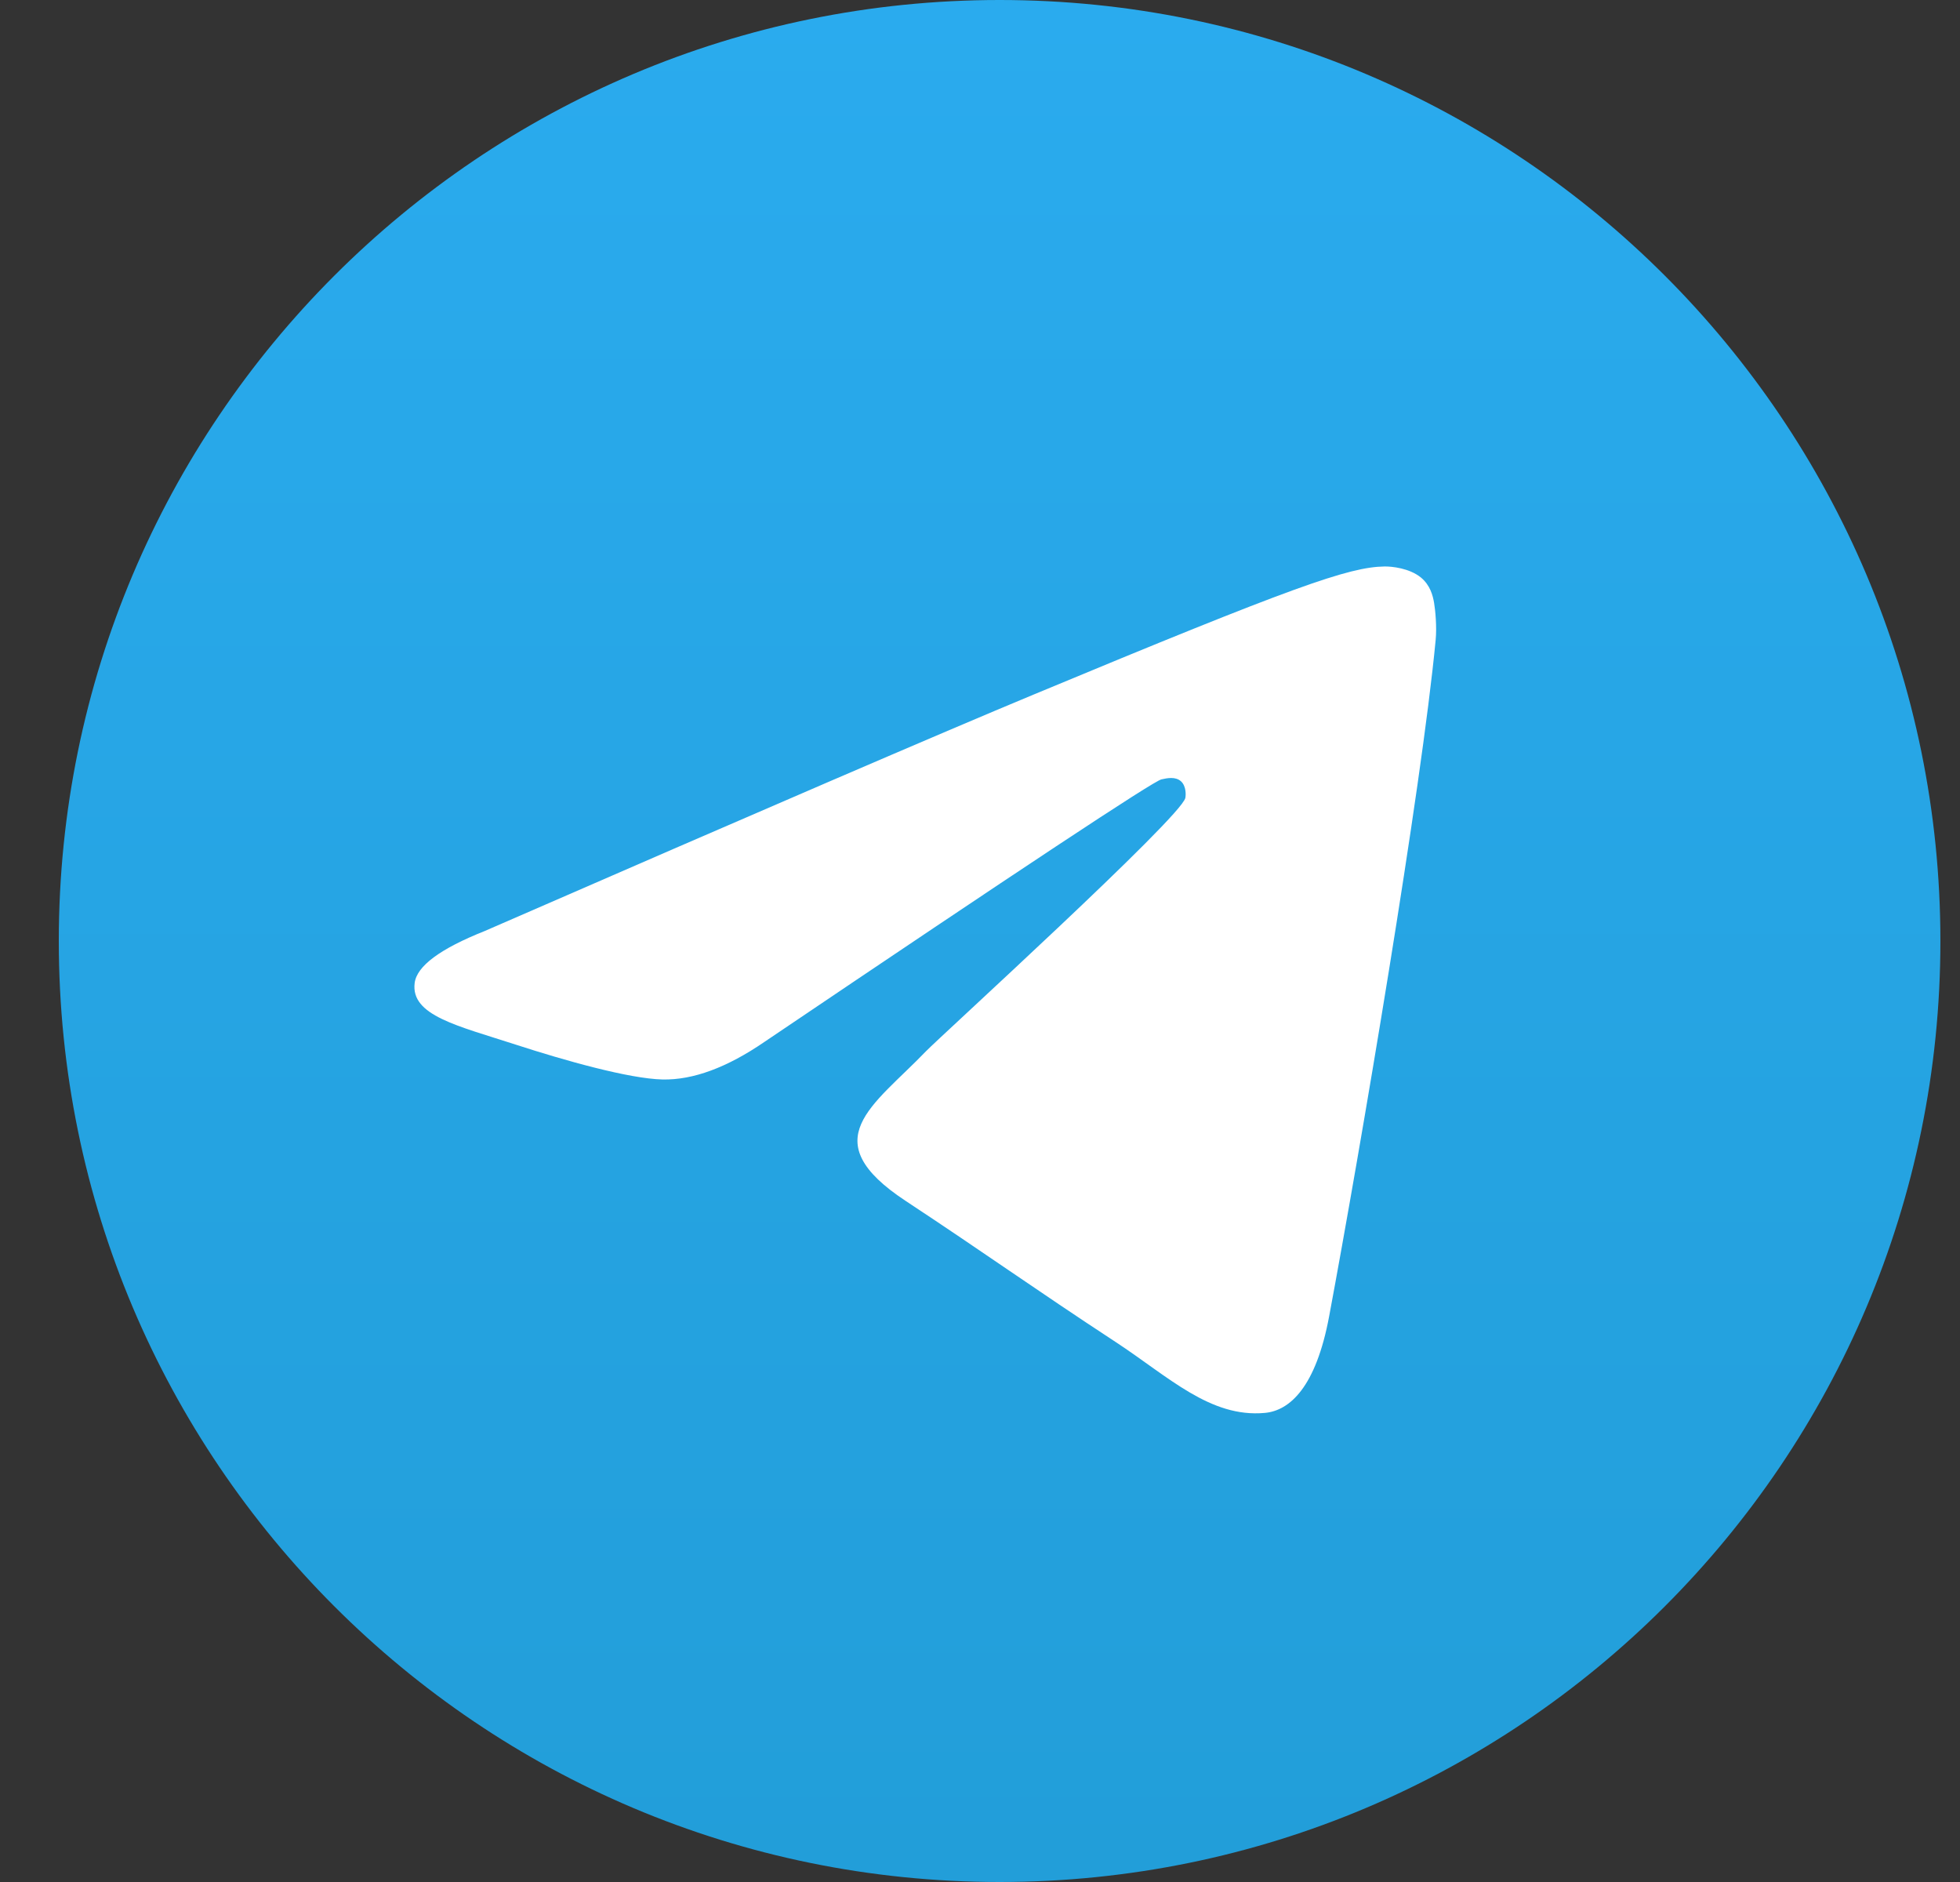 <?xml version="1.0" encoding="UTF-8"?> <svg xmlns="http://www.w3.org/2000/svg" width="25" height="24" viewBox="0 0 25 24" fill="none"><rect x="0" y="0" width="25" height="24" fill="#333333" stroke="none"/><path d="M12.75 24C19.377 24 24.75 18.627 24.75 12C24.75 5.373 19.377 0 12.75 0C6.123 0 0.75 5.373 0.75 12C0.75 18.627 6.123 24 12.75 24Z" fill="url(#paint0_linear_1_2342)"></path><path fill-rule="evenodd" clip-rule="evenodd" d="M6.182 11.873C9.68 10.349 12.013 9.344 13.18 8.859C16.513 7.472 17.205 7.232 17.657 7.224C17.756 7.222 17.978 7.247 18.122 7.363C18.243 7.462 18.276 7.595 18.292 7.688C18.308 7.782 18.328 7.994 18.312 8.161C18.132 10.058 17.35 14.663 16.953 16.788C16.785 17.687 16.453 17.989 16.133 18.018C15.436 18.082 14.907 17.558 14.232 17.115C13.176 16.423 12.579 15.992 11.554 15.316C10.369 14.536 11.137 14.107 11.812 13.405C11.989 13.222 15.059 10.429 15.119 10.176C15.126 10.144 15.133 10.026 15.063 9.963C14.993 9.901 14.889 9.922 14.814 9.939C14.709 9.963 13.021 11.079 9.753 13.285C9.274 13.614 8.84 13.774 8.451 13.766C8.023 13.756 7.199 13.523 6.586 13.324C5.835 13.08 5.237 12.951 5.289 12.536C5.316 12.32 5.614 12.099 6.182 11.873Z" fill="white"></path><defs><linearGradient id="paint0_linear_1_2342" x1="12.75" y1="0" x2="12.75" y2="23.822" gradientUnits="userSpaceOnUse"><stop stop-color="#2AABEE"></stop><stop offset="1" stop-color="#229ED9"></stop></linearGradient></defs></svg> 
